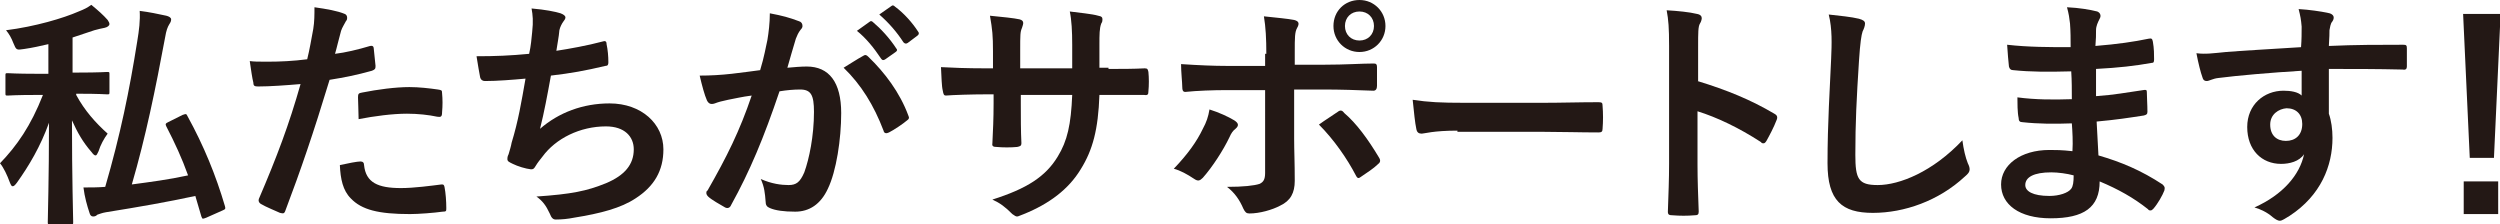 <?xml version="1.0" encoding="utf-8"?>
<!-- Generator: Adobe Illustrator 24.3.0, SVG Export Plug-In . SVG Version: 6.00 Build 0)  -->
<svg version="1.1" id="レイヤー_1" xmlns="http://www.w3.org/2000/svg" xmlns:xlink="http://www.w3.org/1999/xlink" x="0px"
	 y="0px" viewBox="0 0 413.4 37.1" style="enable-background:new 0 0 413.4 37.1;" xml:space="preserve">
<style type="text/css">
	.st0{fill:#231815;}
</style>
<g>
	<path class="st0" d="M12.6,15.7c1.4,2.6,3.2,4.6,5.2,6.4c-0.6,0.8-1.2,1.9-1.5,2.9c-0.2,0.4-0.3,0.7-0.5,0.7
		c-0.2,0-0.4-0.2-0.7-0.6c-1.4-1.6-2.3-3.2-3.2-5.2c0,9.6,0.2,16,0.2,16.8c0,0.4,0,0.4-0.4,0.4H8.3c-0.4,0-0.4,0-0.4-0.4
		c0-0.7,0.2-7.2,0.2-16.4c-1.4,3.9-3.3,7.1-5.3,9.9c-0.3,0.4-0.5,0.6-0.7,0.6c-0.2,0-0.3-0.2-0.5-0.7C1.2,29,0.6,27.7,0,27
		c2.8-2.9,5.1-6.2,7.1-11.3H6c-3.4,0-4.5,0.1-4.7,0.1c-0.4,0-0.4,0-0.4-0.4v-2.9c0-0.4,0-0.4,0.4-0.4c0.2,0,1.4,0.1,4.7,0.1h2V7.3
		C6.7,7.6,5.4,7.9,4,8.1c-1.3,0.2-1.3,0.2-1.8-1C1.9,6.3,1.5,5.6,1,5c4.8-0.6,9.5-2,12-3.1c1-0.4,1.4-0.6,2.1-1.1
		c1.1,0.9,2,1.7,2.7,2.5C18,3.6,18.1,3.8,18.1,4s-0.3,0.5-0.8,0.6c-0.5,0.1-1,0.2-1.7,0.4c-1.2,0.4-2.4,0.8-3.6,1.2v5.8h1
		c3.4,0,4.5-0.1,4.7-0.1c0.4,0,0.4,0,0.4,0.4v2.9c0,0.4,0,0.4-0.4,0.4c-0.2,0-1.3-0.1-4.7-0.1H12.6z M30.2,19
		c0.6-0.2,0.6-0.2,0.8,0.2c2.7,4.9,4.7,9.8,6.2,14.9c0.1,0.4,0.1,0.5-0.4,0.7L34.1,36c-0.6,0.2-0.6,0.3-0.8-0.2l-1-3.4
		c-4.6,1-9.2,1.8-14.8,2.7c-0.6,0.1-1.1,0.3-1.4,0.4c-0.2,0.2-0.4,0.3-0.7,0.3c-0.3,0-0.5-0.2-0.6-0.6c-0.4-1.2-0.8-2.6-1-4.2
		c1.2,0,2.4,0,3.6-0.1c2.5-8.6,4-15.9,5.3-24.1c0.3-1.8,0.5-3.4,0.4-5c1.6,0.2,3,0.5,4.4,0.8c0.4,0.1,0.8,0.3,0.8,0.6
		c0,0.3-0.1,0.5-0.3,0.8c-0.3,0.5-0.5,1-0.7,2.2c-1.6,8.6-3.2,16.4-5.5,24.3c3-0.4,6.1-0.8,9.3-1.5c-1-2.8-2.2-5.4-3.6-8.1
		c-0.2-0.4-0.1-0.5,0.3-0.7L30.2,19z"/>
	<path class="st0" d="M61.2,7.6c0.4-0.1,0.6,0.1,0.6,0.4c0.1,0.9,0.2,2,0.3,2.9c0,0.5-0.1,0.6-0.6,0.8c-2.5,0.7-4.5,1.1-7,1.5
		c-2.7,8.9-4.8,15-7.3,21.6c-0.2,0.6-0.4,0.5-0.9,0.4c-0.4-0.2-2.4-1-3.2-1.5c-0.3-0.2-0.4-0.5-0.3-0.8c3-7,5-12.3,6.9-19
		c-2.3,0.2-5.1,0.4-7,0.4c-0.6,0-0.8-0.1-0.8-0.6c-0.2-0.8-0.4-2.2-0.6-3.6c0.8,0.1,1.3,0.1,3,0.1c2,0,4.2-0.1,6.5-0.4
		c0.4-1.6,0.7-3.4,1-5C52,3.6,52,2.4,52,1.2c2.1,0.3,3.8,0.6,5,1.1c0.3,0.1,0.4,0.4,0.4,0.6c0,0.2,0,0.4-0.2,0.6
		c-0.3,0.6-0.6,1-0.8,1.6c-0.4,1.4-0.7,2.8-1,3.8C57.1,8.7,59.2,8.2,61.2,7.6z M59.6,26.7c0.4,0,0.6,0.2,0.6,0.6
		c0.3,2.9,2.3,3.8,6.1,3.8c2.2,0,5.1-0.4,6.7-0.6c0.3,0,0.4,0,0.5,0.4c0.2,1,0.3,2.4,0.3,3.5c0,0.5,0,0.6-0.6,0.6
		c-1.4,0.2-4,0.4-5.4,0.4c-5.2,0-8-0.7-9.8-2.6c-1.3-1.3-1.7-3.2-1.8-5.5C57.5,27,59.1,26.7,59.6,26.7z M59.2,16.1
		c0-0.6,0.1-0.7,0.7-0.8c2.5-0.5,5.5-0.9,7.8-0.9c1.6,0,3.3,0.2,4.7,0.4c0.6,0.1,0.7,0.1,0.7,0.6c0.1,1,0.1,2.1,0,3.2
		c0,0.7-0.2,0.8-0.8,0.7c-1.4-0.3-3.2-0.5-5-0.5c-2.4,0-5.4,0.4-8,0.9C59.3,18.4,59.2,16.9,59.2,16.1z"/>
	<path class="st0" d="M88,5.3c0.2-1.8,0.1-2.8-0.1-3.9c2.3,0.2,3.8,0.5,4.8,0.8c0.5,0.2,0.8,0.4,0.8,0.7c0,0.2-0.2,0.5-0.3,0.6
		c-0.3,0.4-0.6,1-0.7,1.5C92.4,6.2,92.2,7,92,8.4c2-0.3,5.3-0.9,7.5-1.5c0.6-0.2,0.8-0.1,0.8,0.4c0.2,0.9,0.3,2,0.3,3
		c0,0.4-0.1,0.6-0.5,0.6c-3.4,0.8-5.6,1.2-9,1.6c-0.6,3.3-1.1,6-1.8,8.8c3.1-2.7,7.1-4.2,11.5-4.2c5.3,0,8.9,3.4,8.9,7.6
		c0,3.5-1.5,6.1-4.6,8.1c-2.4,1.6-5.8,2.5-10.2,3.2c-1,0.2-2,0.3-3,0.3c-0.4,0-0.7-0.2-1-1c-0.6-1.3-1.2-2.1-2.2-2.8
		c5.8-0.4,8.3-0.9,11.5-2.2c3.1-1.3,4.6-3.1,4.6-5.6c0-2.1-1.5-3.8-4.6-3.8c-4.3,0-8.3,2-10.5,5c-0.4,0.5-0.8,1-1.1,1.5
		c-0.3,0.5-0.4,0.6-0.8,0.6c-0.9-0.1-2.2-0.5-3-0.9c-0.6-0.3-0.9-0.4-0.9-0.8c0-0.2,0-0.4,0.2-0.8c0.2-0.7,0.4-1.3,0.5-1.9
		C85.7,20,86.2,17,86.9,13c-2.2,0.2-4.7,0.4-6.7,0.4c-0.4,0-0.7-0.2-0.8-0.6c-0.1-0.5-0.4-2.2-0.6-3.5c3.1,0,5.6-0.1,8.7-0.4
		C87.8,7.6,87.9,6.3,88,5.3z"/>
	<path class="st0" d="M126.9,6.6c0.2-1.2,0.4-2.8,0.4-4.4c2.1,0.4,3.2,0.7,4.8,1.3c0.4,0.1,0.6,0.4,0.6,0.8c0,0.2-0.1,0.4-0.3,0.6
		c-0.4,0.5-0.6,1-0.8,1.5c-0.5,1.6-0.9,3.1-1.4,4.8c1.1-0.1,2.3-0.2,3.2-0.2c3.7,0,5.7,2.6,5.7,7.7c0,4.3-0.8,9.6-2.2,12.5
		c-1.2,2.6-3.1,3.8-5.4,3.8c-1.9,0-3.3-0.2-4.2-0.6c-0.5-0.2-0.7-0.5-0.7-1.1c-0.1-1.3-0.2-2.4-0.8-3.7c1.8,0.8,3.4,1,4.6,1
		c1.3,0,1.9-0.5,2.6-2.1c0.8-2.2,1.6-6,1.6-10c0-2.8-0.5-3.7-2.3-3.7c-1,0-2.2,0.1-3.4,0.3c-2.6,7.7-4.9,13.2-8,18.8
		c-0.2,0.5-0.6,0.6-1,0.4c-0.7-0.4-2.3-1.3-2.8-1.8c-0.2-0.2-0.3-0.4-0.3-0.6c0-0.1,0-0.3,0.2-0.4c3.2-5.6,5.3-9.8,7.3-15.7
		c-1.6,0.2-2.8,0.5-3.9,0.7c-1,0.2-1.7,0.4-2.2,0.6c-0.6,0.2-1,0.1-1.3-0.5c-0.4-0.9-0.8-2.4-1.2-4.1c1.8,0,3.5-0.1,5.3-0.3
		c1.7-0.2,3.2-0.4,4.7-0.6C126.4,9.3,126.6,7.9,126.9,6.6z M142.8,9.2c0.3-0.2,0.5-0.1,0.8,0.2c2.7,2.6,5.2,5.9,6.6,9.7
		c0.2,0.4,0.1,0.6-0.2,0.8c-0.7,0.6-2.2,1.6-3,2c-0.4,0.2-0.8,0.2-0.9-0.3c-1.6-4.2-3.7-7.6-6.6-10.4
		C140.5,10.6,141.7,9.8,142.8,9.2z M143.8,3.6c0.2-0.2,0.4-0.1,0.6,0.1c1.2,1,2.7,2.6,3.8,4.3c0.2,0.2,0.2,0.4-0.1,0.6l-1.7,1.2
		c-0.3,0.2-0.5,0.2-0.7-0.1c-1.2-1.8-2.5-3.4-4-4.6L143.8,3.6z M147.4,1c0.2-0.2,0.4-0.1,0.6,0.1c1.5,1.1,2.9,2.7,3.8,4.1
		c0.2,0.2,0.2,0.5-0.1,0.7l-1.6,1.2c-0.3,0.2-0.5,0.1-0.7-0.1c-1.1-1.7-2.4-3.2-4-4.6L147.4,1z"/>
	<path class="st0" d="M183.3,11.4c2,0,4.2,0,6-0.1c0.5,0,0.5,0.2,0.6,0.6c0.1,1,0.1,2.2,0,3.2c0,0.5-0.1,0.7-0.7,0.6
		c-1.4,0-3.8,0-5.8,0h-1.6c-0.2,5.7-1.1,9.1-3.1,12.3c-2,3.3-5.2,5.7-9.4,7.4c-0.6,0.2-0.9,0.4-1.1,0.4s-0.4-0.1-0.8-0.4
		c-1.2-1.2-2-1.8-3.3-2.4c5.7-1.8,8.8-3.8,10.8-7.1c1.6-2.6,2.2-5.3,2.4-10.2h-8.5v1.4c0,2.4,0,4.5,0.1,6.6c0,0.4-0.2,0.5-0.7,0.6
		c-1,0.1-2.4,0.1-3.4,0c-0.5,0-0.8-0.1-0.7-0.6c0.1-2.1,0.2-4,0.2-6.6v-1.5H163c-2.2,0-5.4,0.1-6.6,0.2c-0.3,0-0.4-0.2-0.5-0.8
		c-0.2-0.8-0.2-2.2-0.3-3.9c1.7,0.1,4.3,0.2,7.4,0.2h1.2V8.5c0-2.6-0.1-3.6-0.5-5.9c2.1,0.2,4,0.4,4.9,0.6c0.4,0.1,0.6,0.3,0.6,0.6
		c0,0.2-0.1,0.5-0.2,0.8c-0.3,0.7-0.3,1.1-0.3,3.8v2.9h8.6l0-3.9c0-2.2-0.1-4.1-0.4-5.5c1.5,0.2,3.7,0.4,4.7,0.7
		c0.6,0.1,0.7,0.3,0.7,0.6c0,0.2,0,0.4-0.2,0.7c-0.3,0.8-0.3,1.8-0.3,3.5v3.8H183.3z"/>
	<path class="st0" d="M204.1,19.9c0.6,0.4,0.9,0.8,0.2,1.4c-0.4,0.3-0.7,0.7-1,1.4c-1,2.1-2.8,4.9-4.4,6.7c-0.5,0.5-0.8,0.6-1.4,0.2
		c-1.2-0.8-2.3-1.4-3.4-1.7c2.3-2.4,3.8-4.5,4.8-6.6c0.6-1.1,0.9-2,1.1-3.2C201.6,18.6,203.1,19.3,204.1,19.9z M209.4,8.9
		c0-2.5-0.1-4.4-0.4-6.2c1.9,0.2,4,0.4,5,0.6c0.8,0.2,0.9,0.6,0.5,1.3c-0.4,0.7-0.4,1.6-0.4,4v2.1h4.9c3.5,0,6.2-0.2,8.2-0.2
		c0.4,0,0.5,0.2,0.5,0.6c0,1,0,2.1,0,3.1c0,0.5-0.2,0.8-0.6,0.8c-2.5-0.1-5.5-0.2-8.2-0.2H214l0,8.1c0,2.1,0.1,3.8,0.1,7
		c0,2-0.7,3.3-2.4,4.1c-1.3,0.7-3.4,1.3-5.1,1.3c-0.5,0-0.7-0.2-1-0.8c-0.6-1.4-1.4-2.6-2.7-3.6c2.7,0,4.5-0.2,5.4-0.5
		c0.6-0.3,0.9-0.7,0.9-1.8V14.9h-6.3c-2.3,0-5,0.1-6.9,0.3c-0.4,0-0.5-0.3-0.5-0.8c0-0.7-0.2-2.5-0.2-3.8c3,0.2,5.5,0.3,7.5,0.3h6.4
		V8.9z M221.2,18.5c0.5-0.4,0.8-0.2,1.1,0.2c2,1.7,3.9,4.3,5.7,7.3c0.4,0.6,0.2,0.9-0.2,1.2c-0.6,0.6-1.8,1.4-2.7,2
		c-0.4,0.3-0.6,0.4-0.9-0.2c-1.4-2.7-3.6-5.9-6.1-8.4C219.2,19.8,220.2,19.2,221.2,18.5z M229.1,4.3c0,2.4-1.9,4.3-4.3,4.3
		s-4.3-1.9-4.3-4.3c0-2.5,1.9-4.3,4.3-4.3S229.1,1.9,229.1,4.3z M222.4,4.3c0,1.4,1,2.4,2.4,2.4s2.4-1,2.4-2.4c0-1.4-1-2.4-2.4-2.4
		S222.4,2.9,222.4,4.3z"/>
	<path class="st0" d="M241,21.6c-4,0-5.5,0.5-5.9,0.5c-0.5,0-0.8-0.2-0.9-0.8c-0.2-0.9-0.4-2.8-0.6-4.8c2.6,0.4,4.6,0.5,8.6,0.5
		h12.9c3,0,6.1-0.1,9.2-0.1c0.6,0,0.7,0.1,0.7,0.6c0.1,1.2,0.1,2.6,0,3.8c0,0.5-0.2,0.6-0.7,0.6c-3,0-6-0.1-8.9-0.1H241z"/>
	<path class="st0" d="M280.7,13.4c4.9,1.5,8.8,3.1,12.7,5.4c0.4,0.2,0.6,0.5,0.4,1c-0.5,1.3-1.2,2.6-1.7,3.5
		c-0.2,0.3-0.3,0.4-0.5,0.4c-0.1,0-0.3,0-0.4-0.2c-3.7-2.4-7.3-4.1-10.5-5.1v8.8c0,2.6,0.1,5,0.2,7.8c0,0.5-0.2,0.6-0.7,0.6
		c-1.2,0.1-2.4,0.1-3.6,0c-0.6,0-0.8-0.1-0.8-0.6c0.1-3,0.2-5.3,0.2-7.9V7.6c0-3-0.1-4.3-0.4-5.9c1.8,0.1,3.8,0.3,5,0.6
		c0.6,0.1,0.8,0.4,0.8,0.7c0,0.2-0.1,0.6-0.3,0.9c-0.3,0.5-0.3,1.5-0.3,3.8V13.4z"/>
	<path class="st0" d="M307.4,3.1c0.7,0.2,1,0.4,1,0.8c0,0.4-0.2,0.9-0.4,1.3c-0.2,0.6-0.4,1.8-0.6,4.9c-0.4,6.2-0.6,10.2-0.6,15.5
		c0,4,0.5,5,3.7,5c3.6,0,9.1-2.2,14-7.4c0.2,1.5,0.5,2.8,0.9,3.8c0.2,0.4,0.3,0.7,0.3,1c0,0.4-0.2,0.7-0.8,1.2c-4.3,4-10,6-15.2,6
		c-5.1,0-7.5-2-7.5-8.2c0-6.7,0.4-12.5,0.6-17.3c0.1-2.4,0.2-4.9-0.4-7.3C304.2,2.6,306.2,2.8,307.4,3.1z"/>
	<path class="st0" d="M342.6,20.4c-2.8,0.1-5.5,0.1-8.2-0.2c-0.4,0-0.6-0.2-0.6-0.7c-0.2-0.9-0.2-2.5-0.2-3.4c3,0.4,6,0.4,9,0.3
		c0-1.5,0-3.1-0.1-4.6c-3.8,0.1-6.7,0.1-9.6-0.2c-0.4,0-0.6-0.2-0.7-0.6c-0.1-1-0.2-2-0.3-3.6c3.5,0.4,7,0.4,10.5,0.4
		c0-1.5,0-2.5-0.1-3.9c-0.1-0.9-0.2-1.6-0.5-2.7c2.1,0.1,3.8,0.4,5,0.7c0.5,0.2,0.7,0.7,0.4,1.2c-0.3,0.6-0.6,1.2-0.6,1.9
		c0,0.8,0,1.4-0.1,2.6c3.7-0.3,6.4-0.7,8.8-1.2c0.5-0.1,0.6,0,0.7,0.5c0.2,1.1,0.2,2.2,0.2,2.9c0,0.5-0.1,0.6-0.4,0.6
		c-2.8,0.5-5.4,0.8-9.2,1c0,1.6,0,3.1,0,4.5c3-0.2,5-0.6,7.8-1c0.5-0.1,0.6,0,0.6,0.3c0,0.8,0.1,2.1,0.1,3.3c0,0.4-0.2,0.5-0.6,0.6
		c-2.6,0.4-4.5,0.7-7.8,1c0.1,1.8,0.2,3.8,0.3,5.6c3.8,1.1,7.1,2.5,10.6,4.8c0.4,0.4,0.4,0.5,0.3,1c-0.3,0.8-1.1,2.2-1.8,3
		c-0.2,0.2-0.3,0.3-0.5,0.3c-0.1,0-0.3,0-0.4-0.2c-2.4-1.9-4.9-3.3-8-4.6c0,4.3-2.6,6.1-8.1,6.1c-5.2,0-8.2-2.3-8.2-5.6
		c0-3.2,3.2-5.7,8-5.7c1,0,2,0,3.8,0.2C342.8,23.4,342.7,21.8,342.6,20.4z M339.2,28.5c-2.9,0-4.3,0.8-4.3,2.1c0,1,1.2,1.8,4,1.8
		c1.6,0,3.1-0.5,3.6-1.2c0.3-0.4,0.4-1.1,0.4-2.2C341.8,28.7,340.3,28.5,339.2,28.5z"/>
	<path class="st0" d="M380.6,4.4c-0.1-1.2-0.2-1.7-0.5-2.9c1.8,0.1,3.7,0.4,4.7,0.6c0.7,0.1,1.1,0.4,1.1,0.8c0,0.3-0.1,0.5-0.4,0.9
		c-0.1,0.2-0.2,0.6-0.3,1.2c0,0.5,0,1-0.1,2.6c4.3-0.2,8.4-0.2,12.3-0.2c0.5,0,0.6,0.1,0.6,0.6c0,1,0,2,0,3c0,0.4-0.2,0.6-0.7,0.5
		c-4.2-0.1-8-0.1-12.2-0.1c0,2.4,0,5,0,7.4c0.4,1.1,0.6,2.6,0.6,4c0,4.6-1.9,9.5-7.1,12.9c-0.7,0.4-1.2,0.8-1.6,0.8
		c-0.4,0-0.8-0.3-1.2-0.6c-0.9-0.8-2-1.3-3-1.6c4.7-2.1,7.5-5.4,8.2-8.8c-0.8,1.2-2.4,1.6-3.8,1.6c-3.2,0-5.6-2.3-5.6-6.1
		c0-3.7,2.8-6,6-6c1.2,0,2.4,0.2,3,0.8c0-1.4,0-2.8,0-4.1c-5,0.3-10.7,0.8-13.8,1.2c-0.9,0.1-1.5,0.5-1.9,0.5
		c-0.4,0-0.6-0.2-0.7-0.6c-0.3-0.8-0.7-2.4-1-4c1.5,0.2,2.8,0,4.9-0.2c2.4-0.2,7.6-0.5,12.4-0.8C380.6,6.5,380.6,5.5,380.6,4.4z
		 M375.4,20.6c0,1.8,1.1,2.7,2.6,2.7c1.5,0,2.7-0.9,2.7-2.8c0-1.6-1-2.6-2.6-2.6C376.8,18,375.4,18.9,375.4,20.6z"/>
	<path class="st0" d="M412.4,26.1h-4l-1.1-23.8h6.2L412.4,26.1z M413.1,30v5.4h-5.7V30H413.1z"/>
</g>
</svg>
